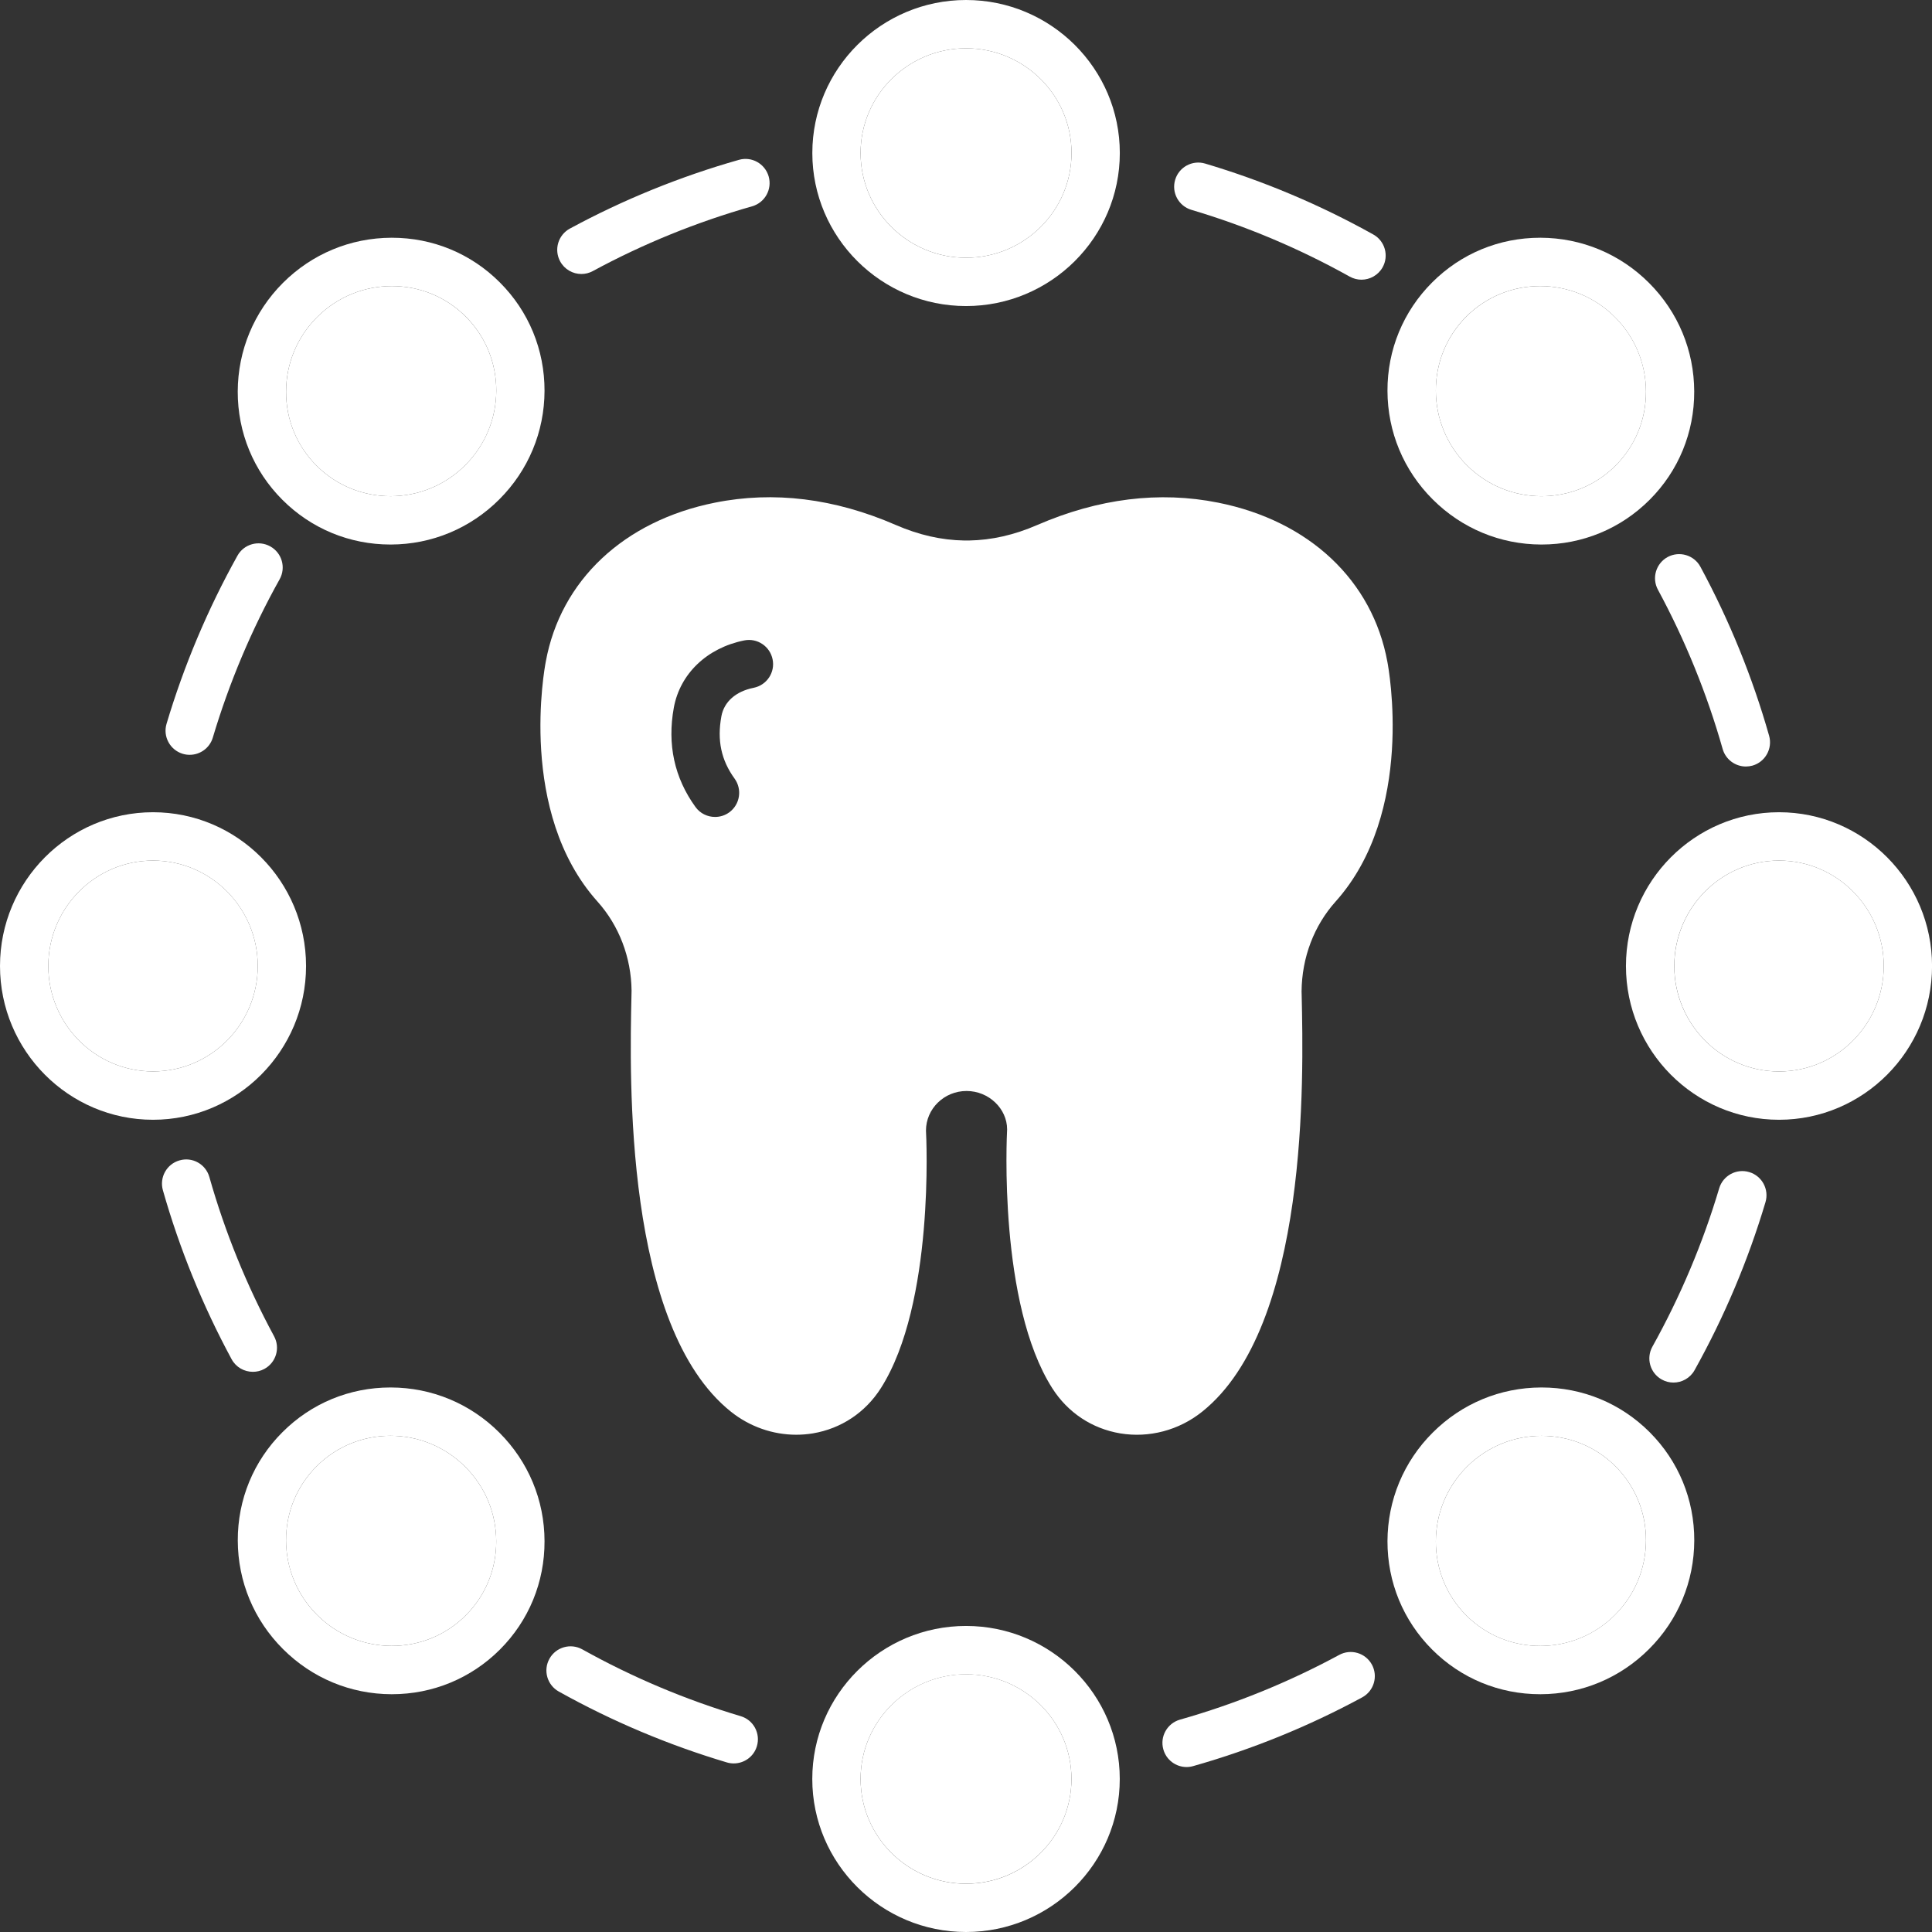 <?xml version="1.0" encoding="UTF-8"?> <svg xmlns="http://www.w3.org/2000/svg" width="39" height="39" viewBox="0 0 39 39" fill="none"><rect x="0" y="0" width="39" height="39" fill="#333333" stroke="none"/> <path d="M22.605 3.089C22.605 1.386 21.213 0 19.501 0C17.79 0 16.398 1.386 16.398 3.089C16.398 4.792 17.79 6.178 19.501 6.178C21.213 6.178 22.605 4.792 22.605 3.089ZM17.372 3.089C17.372 1.923 18.327 0.975 19.501 0.975C20.675 0.975 21.63 1.923 21.63 3.089C21.63 4.254 20.675 5.203 19.501 5.203C18.327 5.203 17.372 4.255 17.372 3.089Z" fill="white"></path> <path d="M17.372 3.089C17.372 1.923 18.327 0.975 19.501 0.975C20.675 0.975 21.63 1.923 21.63 3.089C21.63 4.254 20.675 5.203 19.501 5.203C18.327 5.203 17.372 4.254 17.372 3.089Z" fill="white"></path> <path d="M7.911 4.799H7.902C7.075 4.802 6.297 5.125 5.711 5.711C5.126 6.297 4.802 7.075 4.799 7.902C4.797 8.729 5.117 9.506 5.701 10.09C6.283 10.672 7.057 10.992 7.881 10.992H7.89C8.716 10.99 9.494 10.666 10.08 10.08C10.666 9.494 10.99 8.716 10.992 7.89C10.994 7.062 10.674 6.285 10.09 5.701C9.509 5.119 8.735 4.799 7.911 4.799ZM9.391 9.391C8.561 10.221 7.215 10.225 6.391 9.401C5.992 9.002 5.773 8.471 5.775 7.904C5.776 7.338 5.999 6.803 6.401 6.401C6.818 5.984 7.365 5.775 7.911 5.775C8.452 5.775 8.991 5.98 9.401 6.39C9.8 6.789 10.019 7.321 10.018 7.887C10.016 8.454 9.793 8.988 9.391 9.391Z" fill="white"></path> <path d="M9.391 9.391C8.561 10.221 7.215 10.225 6.391 9.401C5.992 9.003 5.773 8.471 5.775 7.905C5.776 7.338 5.999 6.803 6.401 6.401C6.818 5.984 7.365 5.775 7.911 5.775C8.452 5.775 8.991 5.98 9.401 6.391C9.8 6.789 10.019 7.321 10.018 7.887C10.016 8.454 9.793 8.989 9.391 9.391Z" fill="white"></path> <path d="M0 19.5C0 21.212 1.386 22.604 3.089 22.604C4.792 22.604 6.178 21.212 6.178 19.5C6.178 17.789 4.792 16.396 3.089 16.396C1.386 16.396 0 17.789 0 19.5ZM5.203 19.5C5.203 20.674 4.255 21.628 3.089 21.628C1.923 21.628 0.975 20.674 0.975 19.5C0.975 18.327 1.923 17.372 3.089 17.372C4.255 17.372 5.203 18.327 5.203 19.5Z" fill="white"></path> <path d="M5.203 19.5C5.203 20.674 4.255 21.628 3.089 21.628C1.923 21.628 0.975 20.674 0.975 19.5C0.975 18.326 1.924 17.372 3.089 17.372C4.255 17.372 5.203 18.326 5.203 19.5Z" fill="white"></path> <path d="M7.902 34.2H7.911C8.735 34.2 9.509 33.88 10.091 33.299C10.675 32.715 10.995 31.938 10.992 31.11C10.991 30.283 10.666 29.505 10.081 28.92C9.495 28.334 8.717 28.01 7.89 28.008H7.881C7.057 28.008 6.283 28.328 5.702 28.91C5.118 29.493 4.797 30.271 4.8 31.098C4.802 31.925 5.126 32.703 5.712 33.288C6.298 33.874 7.076 34.198 7.902 34.2ZM6.391 29.599C6.801 29.188 7.34 28.983 7.881 28.983C8.427 28.983 8.974 29.192 9.391 29.609C9.794 30.011 10.016 30.546 10.017 31.113C10.019 31.679 9.8 32.21 9.401 32.609C8.577 33.434 7.231 33.429 6.401 32.599C5.999 32.197 5.776 31.662 5.775 31.096C5.773 30.529 5.992 29.997 6.391 29.599Z" fill="white"></path> <path d="M6.391 29.599C6.801 29.188 7.34 28.983 7.881 28.983C8.427 28.983 8.974 29.192 9.391 29.609C9.794 30.011 10.016 30.546 10.017 31.113C10.019 31.679 9.8 32.21 9.401 32.609C8.576 33.434 7.231 33.429 6.401 32.599C5.999 32.197 5.776 31.662 5.774 31.096C5.773 30.529 5.992 29.997 6.391 29.599Z" fill="white"></path> <path d="M16.397 35.911C16.397 37.615 17.789 39 19.501 39C21.212 39 22.604 37.615 22.604 35.911C22.604 34.208 21.212 32.822 19.501 32.822C17.789 32.822 16.397 34.208 16.397 35.911ZM21.629 35.911C21.629 37.077 20.674 38.026 19.501 38.026C18.327 38.026 17.372 37.077 17.372 35.911C17.372 34.746 18.327 33.798 19.501 33.798C20.674 33.797 21.629 34.746 21.629 35.911Z" fill="white"></path> <path d="M21.629 35.911C21.629 37.077 20.674 38.025 19.5 38.025C18.327 38.025 17.372 37.077 17.372 35.911C17.372 34.746 18.327 33.797 19.5 33.797C20.674 33.797 21.629 34.745 21.629 35.911Z" fill="white"></path> <path d="M31.111 28.008C30.284 28.01 29.506 28.334 28.92 28.92C28.334 29.505 28.011 30.283 28.008 31.11C28.006 31.938 28.326 32.715 28.91 33.299C29.492 33.881 30.265 34.2 31.09 34.2H31.099C31.925 34.198 32.703 33.874 33.289 33.288C33.875 32.703 34.199 31.925 34.201 31.098C34.204 30.271 33.883 29.493 33.3 28.91C32.718 28.328 31.944 28.008 31.12 28.008H31.111ZM33.226 31.096C33.224 31.663 33.002 32.197 32.6 32.599C31.77 33.43 30.424 33.434 29.599 32.61C28.775 31.786 28.78 30.44 29.61 29.61C30.027 29.193 30.574 28.984 31.119 28.984C31.66 28.984 32.2 29.189 32.61 29.599C33.009 29.998 33.228 30.529 33.226 31.096Z" fill="white"></path> <path d="M33.226 31.096C33.224 31.663 33.002 32.197 32.6 32.6C31.77 33.43 30.424 33.435 29.599 32.61C28.775 31.786 28.78 30.441 29.61 29.61C30.027 29.193 30.574 28.984 31.119 28.984C31.66 28.984 32.2 29.189 32.61 29.599C33.009 29.998 33.228 30.53 33.226 31.096Z" fill="white"></path> <path d="M35.912 16.396C34.208 16.396 32.822 17.789 32.822 19.5C32.822 21.212 34.208 22.604 35.912 22.604C37.615 22.604 39.001 21.212 39.001 19.5C39.001 17.789 37.615 16.396 35.912 16.396ZM35.912 21.629C34.746 21.629 33.797 20.674 33.797 19.5C33.797 18.327 34.746 17.372 35.912 17.372C37.077 17.372 38.026 18.327 38.026 19.5C38.026 20.674 37.077 21.629 35.912 21.629Z" fill="white"></path> <path d="M35.912 21.629C34.746 21.629 33.798 20.674 33.798 19.5C33.798 18.327 34.746 17.372 35.912 17.372C37.078 17.372 38.026 18.327 38.026 19.5C38.026 20.674 37.077 21.629 35.912 21.629Z" fill="white"></path> <path d="M31.099 4.799H31.089C30.265 4.799 29.491 5.119 28.91 5.701C28.326 6.285 28.005 7.062 28.008 7.89C28.01 8.717 28.334 9.495 28.92 10.08C29.506 10.666 30.284 10.99 31.11 10.992H31.119C31.943 10.992 32.717 10.672 33.299 10.09C33.883 9.507 34.203 8.729 34.2 7.902C34.198 7.075 33.874 6.297 33.288 5.711C32.703 5.126 31.925 4.802 31.099 4.799ZM32.61 9.401C31.785 10.225 30.439 10.222 29.61 9.391C28.78 8.56 28.775 7.215 29.599 6.39C30.01 5.98 30.549 5.775 31.09 5.775C31.635 5.775 32.183 5.984 32.599 6.401C33.002 6.803 33.224 7.338 33.226 7.904C33.228 8.471 33.009 9.002 32.61 9.401Z" fill="white"></path> <path d="M32.61 9.401C31.785 10.225 30.44 10.222 29.61 9.391C28.78 8.56 28.775 7.215 29.599 6.391C30.01 5.98 30.549 5.775 31.09 5.775C31.636 5.775 32.183 5.984 32.6 6.401C33.002 6.803 33.225 7.338 33.226 7.905C33.228 8.471 33.009 9.003 32.61 9.401Z" fill="white"></path> <path d="M27.246 5.584C27.322 5.626 27.403 5.646 27.483 5.646C27.654 5.646 27.82 5.556 27.91 5.396C28.041 5.161 27.957 4.864 27.721 4.733C26.647 4.133 25.505 3.652 24.328 3.302C24.071 3.225 23.799 3.371 23.722 3.63C23.645 3.888 23.792 4.159 24.05 4.236C25.159 4.565 26.234 5.019 27.246 5.584Z" fill="white"></path> <path d="M11.736 5.531C11.814 5.531 11.894 5.512 11.967 5.472C12.984 4.921 14.066 4.482 15.181 4.165C15.44 4.092 15.59 3.822 15.517 3.563C15.443 3.304 15.174 3.152 14.915 3.227C13.731 3.563 12.583 4.03 11.504 4.614C11.267 4.743 11.179 5.038 11.307 5.275C11.395 5.438 11.562 5.531 11.736 5.531Z" fill="white"></path> <path d="M3.362 14.611C3.285 14.869 3.433 15.14 3.69 15.217C3.737 15.231 3.783 15.237 3.829 15.237C4.039 15.237 4.233 15.101 4.296 14.889C4.627 13.78 5.08 12.704 5.645 11.693C5.776 11.458 5.692 11.161 5.456 11.03C5.221 10.899 4.924 10.982 4.793 11.218C4.195 12.292 3.713 13.434 3.362 14.611Z" fill="white"></path> <path d="M5.532 26.973C4.982 25.955 4.542 24.874 4.226 23.759C4.153 23.501 3.884 23.348 3.624 23.424C3.365 23.497 3.215 23.767 3.288 24.026C3.624 25.209 4.091 26.356 4.675 27.437C4.763 27.6 4.931 27.692 5.104 27.692C5.183 27.692 5.262 27.674 5.336 27.634C5.573 27.506 5.661 27.21 5.532 26.973Z" fill="white"></path> <path d="M11.755 33.295C11.52 33.164 11.223 33.248 11.092 33.483C10.96 33.718 11.045 34.015 11.28 34.146C12.355 34.746 13.497 35.227 14.673 35.577C14.719 35.591 14.766 35.597 14.812 35.597C15.022 35.597 15.216 35.461 15.279 35.249C15.356 34.99 15.209 34.719 14.951 34.643C13.843 34.313 12.767 33.859 11.755 33.295Z" fill="white"></path> <path d="M27.033 33.407C26.016 33.957 24.935 34.397 23.82 34.713C23.561 34.787 23.41 35.056 23.484 35.315C23.544 35.53 23.74 35.67 23.953 35.67C23.996 35.67 24.041 35.664 24.086 35.651C25.269 35.316 26.417 34.849 27.497 34.264C27.734 34.136 27.822 33.84 27.694 33.603C27.565 33.366 27.27 33.278 27.033 33.407Z" fill="white"></path> <path d="M33.544 27.847C33.619 27.889 33.701 27.909 33.781 27.909C33.952 27.909 34.118 27.819 34.207 27.659C34.806 26.585 35.288 25.444 35.639 24.266C35.715 24.008 35.568 23.737 35.31 23.66C35.053 23.583 34.781 23.73 34.704 23.988C34.374 25.097 33.92 26.172 33.356 27.184C33.225 27.419 33.309 27.716 33.544 27.847Z" fill="white"></path> <path d="M33.468 11.905C34.018 12.923 34.458 14.004 34.774 15.119C34.835 15.333 35.03 15.473 35.243 15.473C35.287 15.473 35.331 15.467 35.376 15.455C35.635 15.381 35.785 15.111 35.712 14.852C35.376 13.669 34.909 12.522 34.325 11.441C34.197 11.204 33.901 11.117 33.664 11.244C33.428 11.373 33.339 11.668 33.468 11.905Z" fill="white"></path> <path fill-rule="evenodd" clip-rule="evenodd" d="M12.749 19.997C12.742 19.33 12.498 18.686 12.061 18.199C10.447 16.399 10.993 13.482 11.017 13.358C11.316 11.717 12.593 10.515 14.431 10.147C15.618 9.908 16.847 10.06 18.082 10.597C18.549 10.8 19.003 10.903 19.466 10.911H19.556C20.019 10.903 20.473 10.8 20.94 10.597C22.175 10.062 23.403 9.909 24.591 10.147C26.429 10.515 27.706 11.717 28.007 13.364C28.029 13.482 28.574 16.399 26.961 18.199C26.525 18.685 26.28 19.329 26.274 20.012L26.276 20.093C26.313 21.746 26.424 26.776 24.266 28.498C23.797 28.873 23.196 29.031 22.615 28.935C22.042 28.839 21.554 28.515 21.24 28.021C20.154 26.315 20.323 22.939 20.33 22.796C20.329 22.382 19.962 22.023 19.511 22.023C19.059 22.023 18.692 22.382 18.692 22.822C18.699 22.939 18.868 26.315 17.782 28.021C17.468 28.515 16.979 28.839 16.407 28.935C16.296 28.953 16.183 28.962 16.072 28.962C15.601 28.962 15.135 28.8 14.756 28.498C12.598 26.776 12.71 21.746 12.747 20.093L12.749 19.997ZM14.72 16.399C14.633 16.462 14.533 16.491 14.434 16.491C14.283 16.491 14.134 16.422 14.039 16.29C13.613 15.701 13.467 15.027 13.602 14.285C13.728 13.599 14.272 13.079 15.022 12.928C15.286 12.874 15.543 13.046 15.596 13.31C15.65 13.574 15.478 13.831 15.214 13.884C14.853 13.956 14.616 14.166 14.562 14.46C14.473 14.944 14.558 15.344 14.829 15.718C14.986 15.936 14.938 16.241 14.72 16.399Z" fill="white"></path> </svg> 